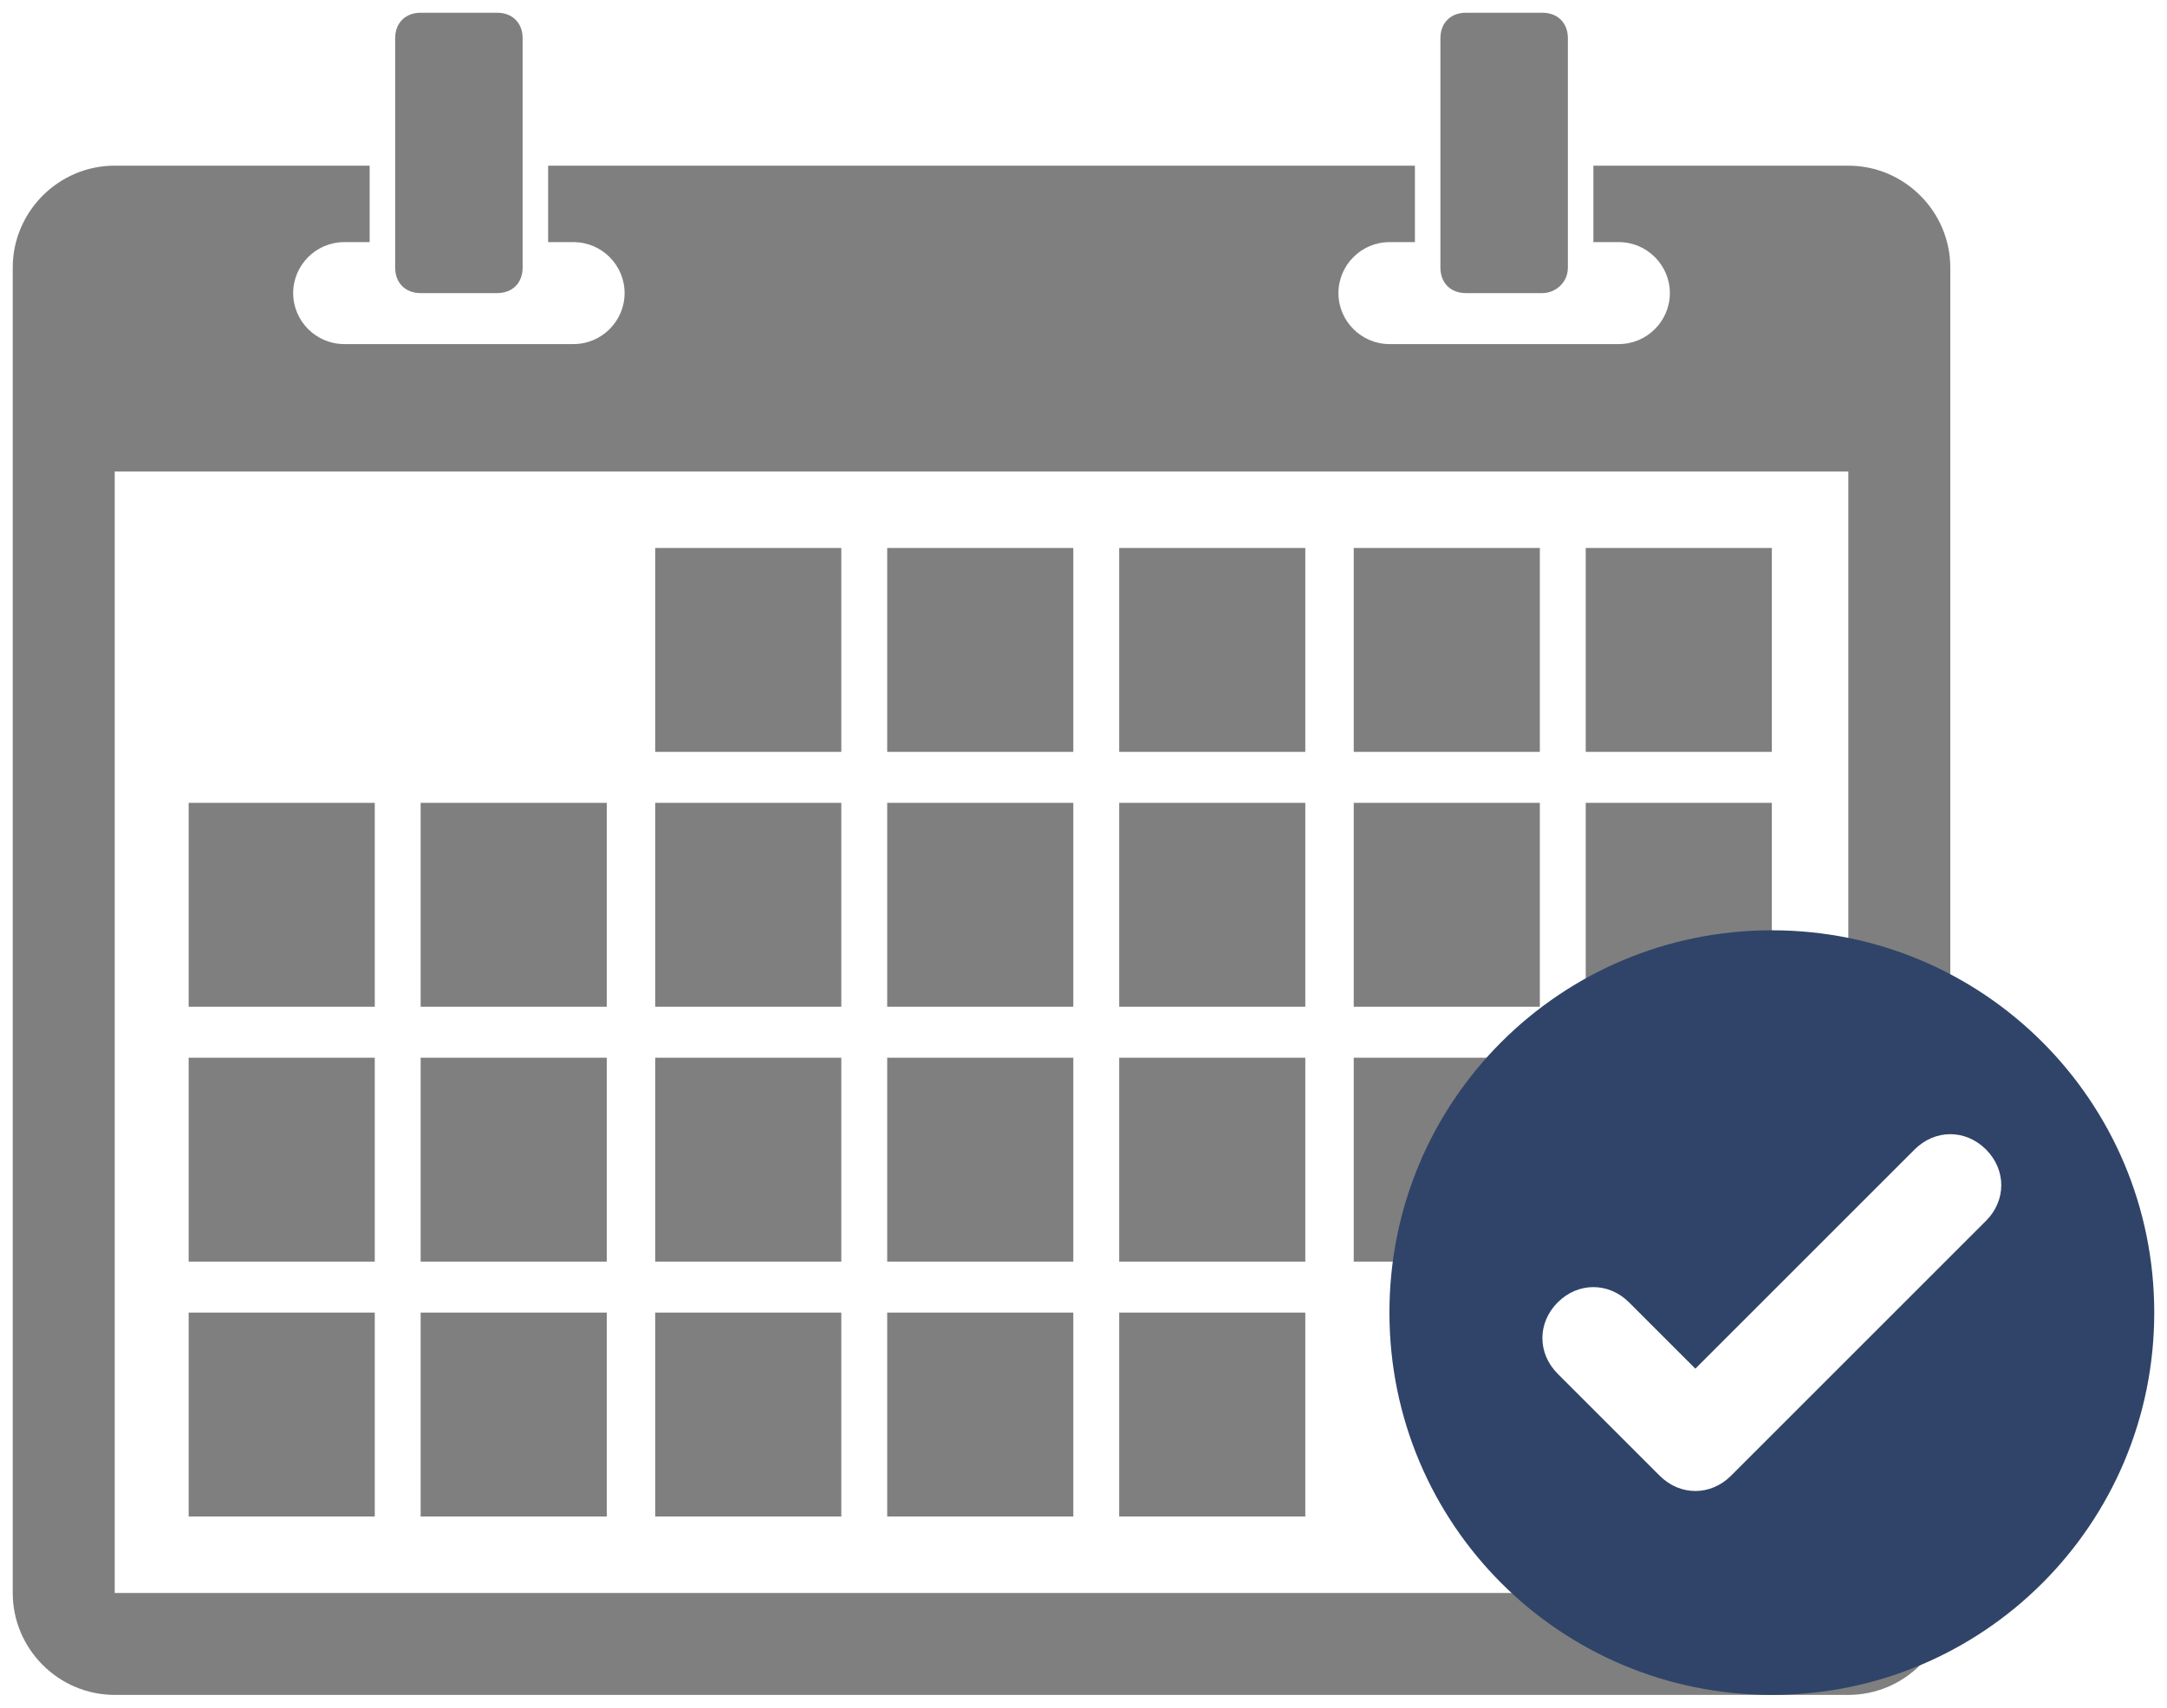 <?xml version="1.0" encoding="utf-8"?>
<!-- Generator: Adobe Illustrator 28.0.0, SVG Export Plug-In . SVG Version: 6.00 Build 0)  -->
<svg version="1.1" id="Layer_1" xmlns="http://www.w3.org/2000/svg" xmlns:xlink="http://www.w3.org/1999/xlink" x="0px" y="0px"
	 viewBox="0 0 85 67" style="enable-background:new 0 0 85 67;" xml:space="preserve">
<style type="text/css">
	.st0{fill:#7F7F7F;}
	.st1{fill:#2F4468;}
</style>
<g>
	<path class="st0" d="M72.5,61.5v1h-68v-44h68v25h4v-33c0-2.2-1.8-4-4-4h-10v3h1c1.1,0,2,0.9,2,2s-0.9,2-2,2h-9c-1.1,0-2-0.9-2-2
		s0.9-2,2-2h1v-3h-34v3h1c1.1,0,2,0.9,2,2s-0.9,2-2,2h-9c-1.1,0-2-0.9-2-2s0.9-2,2-2h1v-3h-10c-2.2,0-4,1.8-4,4v52c0,2.2,1.8,4,4,4
		h68c2.2,0,4-1.8,4-4v-1H72.5z"/>
	<rect x="25.7" y="21.5" class="st0" width="7.3" height="8"/>
	<rect x="34.8" y="21.5" class="st0" width="7.3" height="8"/>
	<rect x="43.9" y="21.5" class="st0" width="7.3" height="8"/>
	<rect x="53.1" y="21.5" class="st0" width="7.3" height="8"/>
	<rect x="62.2" y="21.5" class="st0" width="7.3" height="8"/>
	<rect x="7.4" y="31.5" class="st0" width="7.3" height="8"/>
	<rect x="16.5" y="31.5" class="st0" width="7.3" height="8"/>
	<rect x="25.7" y="31.5" class="st0" width="7.3" height="8"/>
	<rect x="34.8" y="31.5" class="st0" width="7.3" height="8"/>
	<rect x="43.9" y="31.5" class="st0" width="7.3" height="8"/>
	<rect x="53.1" y="31.5" class="st0" width="7.3" height="8"/>
	<rect x="62.2" y="31.5" class="st0" width="7.3" height="8"/>
	<rect x="7.4" y="41.5" class="st0" width="7.3" height="8"/>
	<rect x="16.5" y="41.5" class="st0" width="7.3" height="8"/>
	<rect x="25.7" y="41.5" class="st0" width="7.3" height="8"/>
	<rect x="34.8" y="41.5" class="st0" width="7.3" height="8"/>
	<rect x="43.9" y="41.5" class="st0" width="7.3" height="8"/>
	<rect x="53.1" y="41.5" class="st0" width="7.3" height="8"/>
	<rect x="62.2" y="41.5" class="st0" width="7.3" height="8"/>
	<rect x="7.4" y="51.5" class="st0" width="7.3" height="8"/>
	<rect x="16.5" y="51.5" class="st0" width="7.3" height="8"/>
	<rect x="25.7" y="51.5" class="st0" width="7.3" height="8"/>
	<rect x="34.8" y="51.5" class="st0" width="7.3" height="8"/>
	<rect x="43.9" y="51.5" class="st0" width="7.3" height="8"/>
	<path class="st0" d="M19.5,11.5h-3c-0.6,0-1-0.4-1-1v-9c0-0.6,0.4-1,1-1h3c0.6,0,1,0.4,1,1v9C20.5,11.1,20.1,11.5,19.5,11.5z"/>
	<path class="st0" d="M60.5,11.5h-3c-0.6,0-1-0.4-1-1v-9c0-0.6,0.4-1,1-1h3c0.6,0,1,0.4,1,1v9C61.5,11.1,61,11.5,60.5,11.5z"/>
	<path class="st1" d="M69.5,36.5c-8.3,0-15,6.7-15,15s6.7,15,15,15s15-6.7,15-15S77.8,36.5,69.5,36.5z M77.9,47.9l-10,10
		c-0.4,0.4-0.9,0.6-1.4,0.6s-1-0.2-1.4-0.6l-4-4c-0.8-0.8-0.8-2,0-2.8s2-0.8,2.8,0l2.6,2.6l8.6-8.6c0.8-0.8,2-0.8,2.8,0
		C78.7,45.9,78.7,47.1,77.9,47.9z"/>
</g>
</svg>
